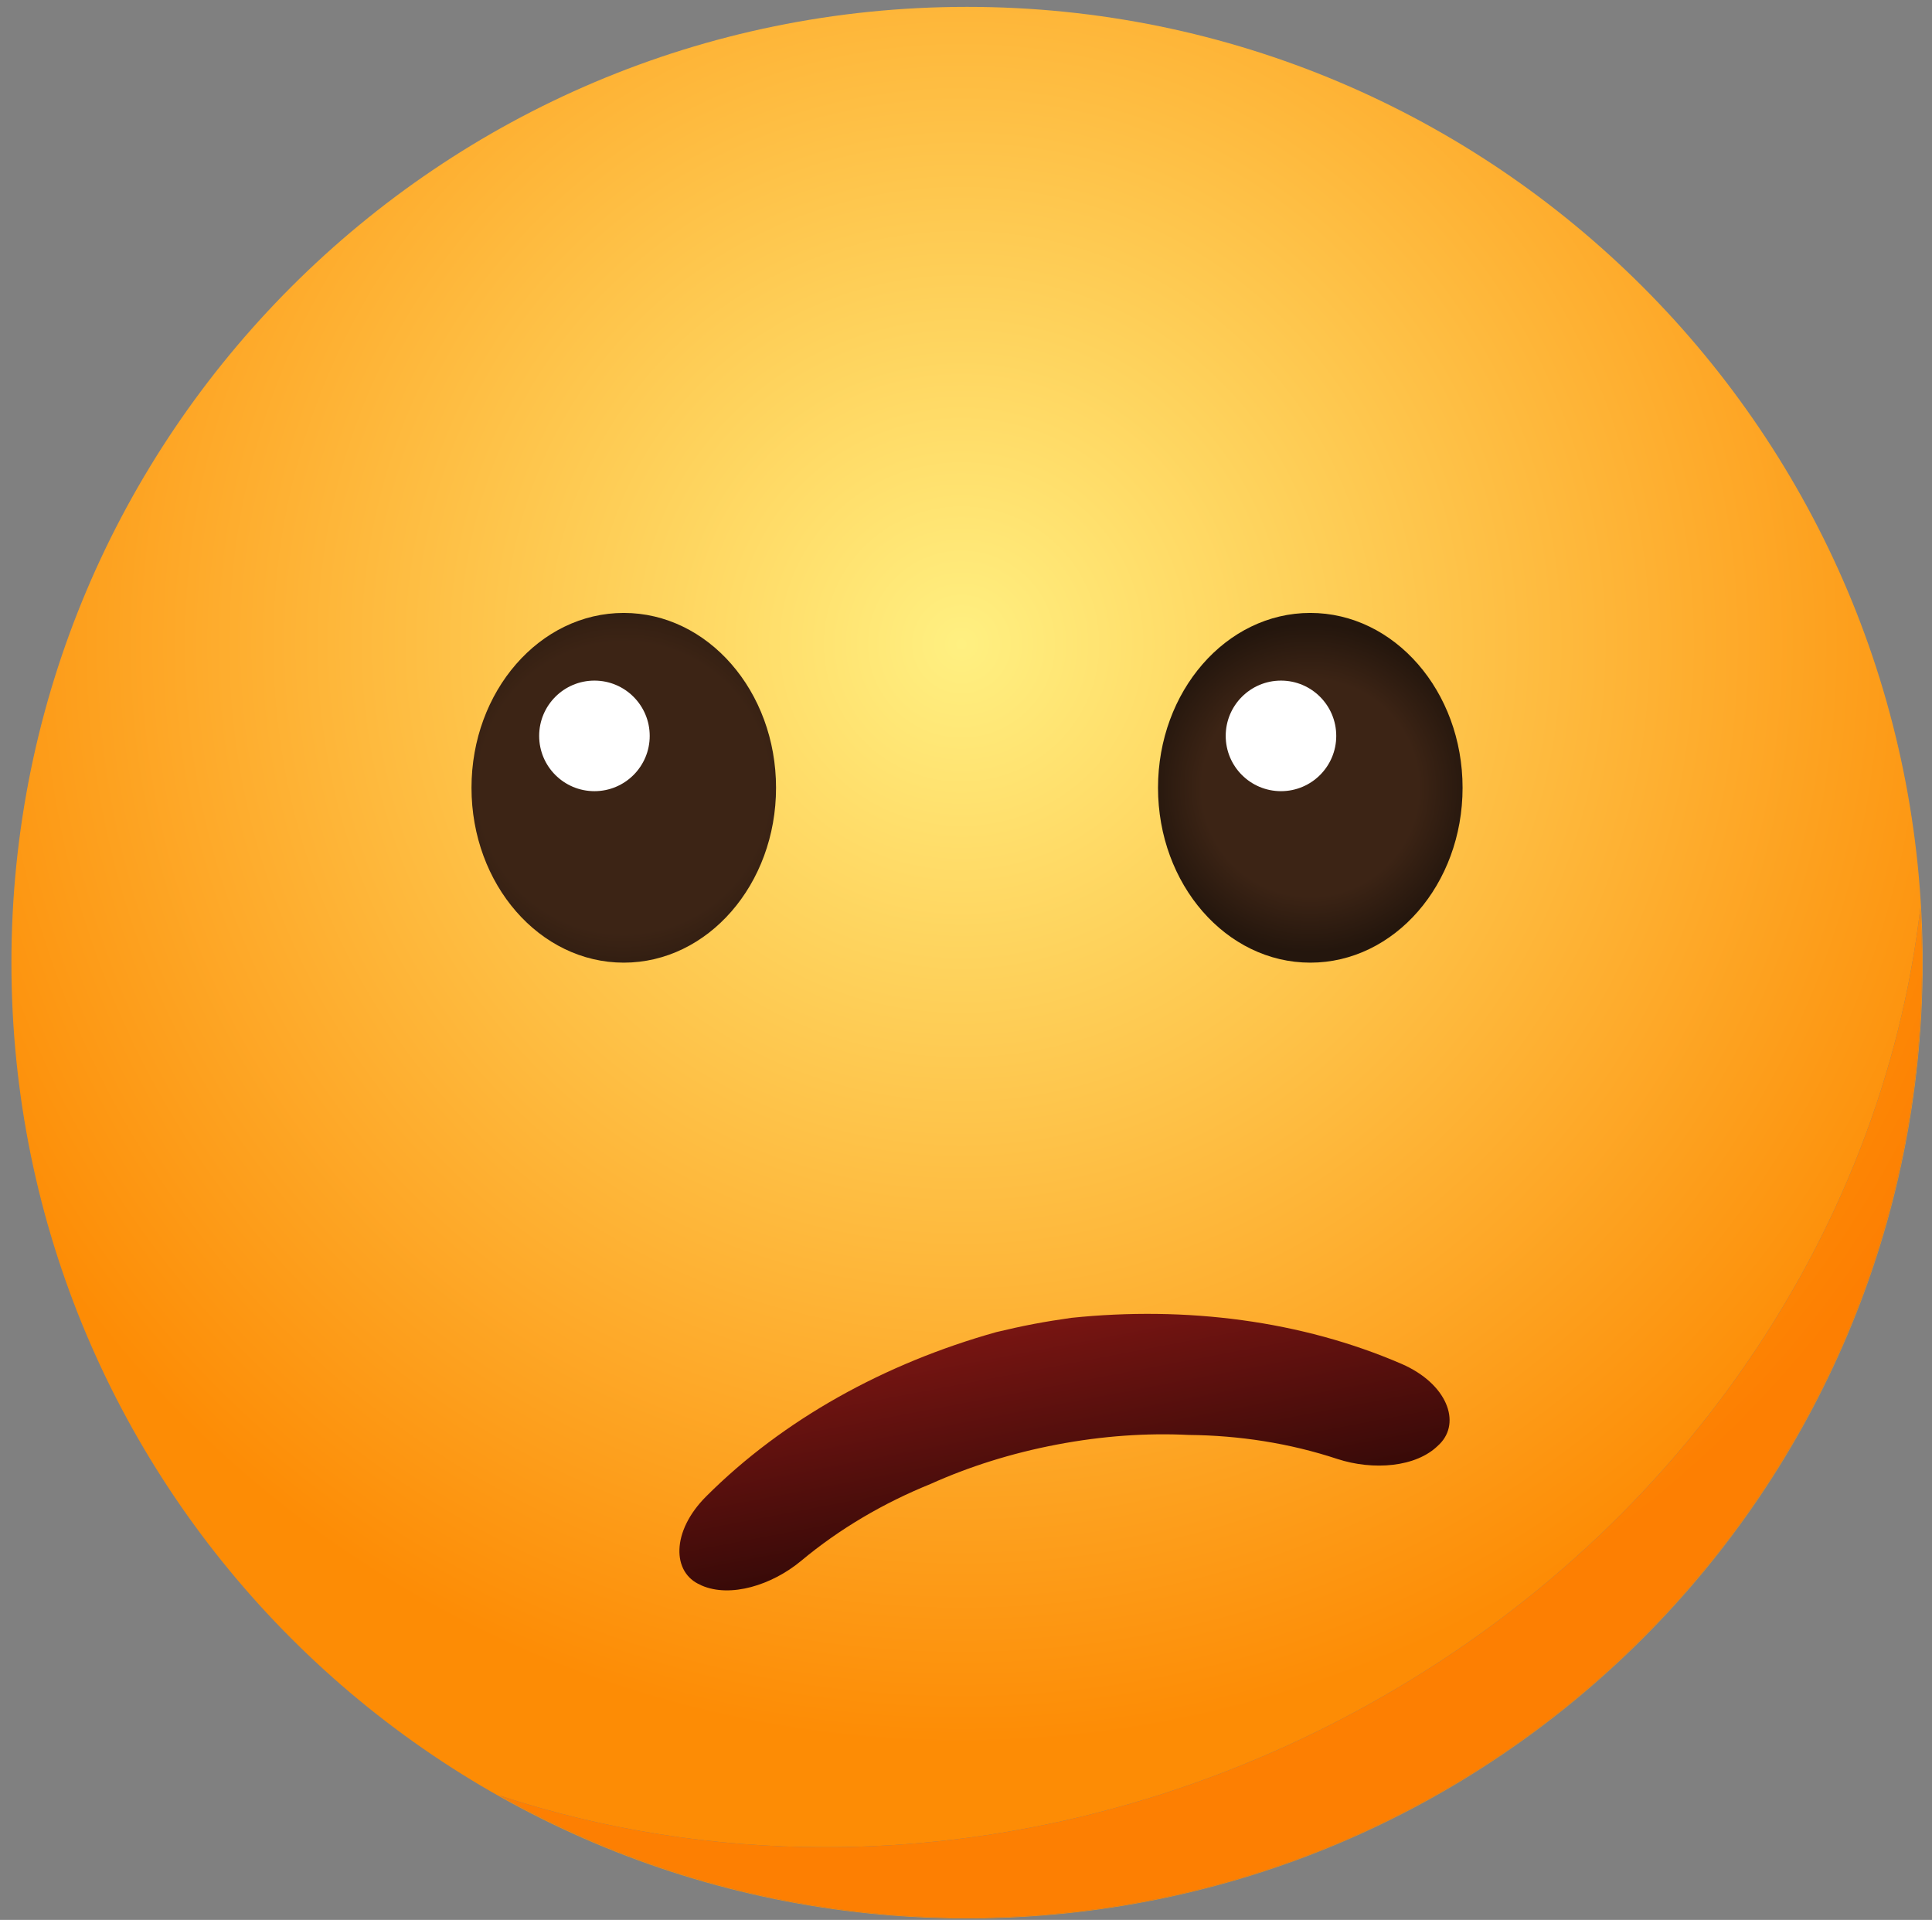 <svg width="155" height="154" viewBox="0 0 155 154" fill="none" xmlns="http://www.w3.org/2000/svg">
<rect x="0" y="0" width="155" height="154" fill="#808080" stroke="none"/>
<path d="M77.583 153.884C35.241 153.884 0.916 119.559 0.916 77.217C0.916 34.876 35.241 0.551 77.583 0.551C119.924 0.551 154.249 34.876 154.249 77.217C154.249 119.559 119.924 153.884 77.583 153.884V153.884ZM40.076 144.02C51.164 150.26 63.952 153.836 77.583 153.836C119.897 153.836 154.2 119.532 154.2 77.217C154.2 75.739 154.148 74.272 154.065 72.813C151.005 99.12 134.095 124.308 107.135 138.144C93.888 144.941 79.828 148.169 66.208 148.169C57.184 148.169 48.353 146.753 40.076 144.02" fill="url(#paint0_radial)"/>
<path d="M77.583 153.836C63.952 153.836 51.164 150.26 40.076 144.02C48.353 146.753 57.184 148.169 66.208 148.169C79.828 148.169 93.888 144.941 107.135 138.144C134.095 124.308 151.005 99.12 154.065 72.813C154.148 74.272 154.2 75.739 154.2 77.217C154.2 119.532 119.897 153.836 77.583 153.836" fill="url(#paint1_radial)"/>
<path d="M56.209 127.134L56.284 127.174C58.603 128.188 61.919 127.145 64.247 125.221C67.365 122.616 70.905 120.552 74.665 119.029C77.717 117.655 81.125 116.569 84.775 115.875C88.441 115.176 92.009 114.933 95.372 115.1C99.412 115.138 103.447 115.758 107.285 117.025C110.157 117.962 113.625 117.71 115.408 115.916L115.48 115.85C117.255 114.096 116.092 110.983 112.444 109.401C104.425 105.934 95.179 104.75 85.948 105.708C84.948 105.85 83.941 106.008 82.927 106.201C81.911 106.395 80.913 106.617 79.929 106.853C70.993 109.355 62.832 113.855 56.663 120.022C53.835 122.838 53.899 126.159 56.209 127.134" fill="url(#paint2_linear)"/>
<path d="M62.26 63.191C62.26 70.938 56.789 77.217 50.043 77.217C43.296 77.217 37.827 70.938 37.827 63.191C37.827 55.444 43.296 49.164 50.043 49.164C56.789 49.164 62.26 55.444 62.26 63.191Z" fill="url(#paint3_radial)"/>
<path d="M117.339 63.191C117.339 70.938 111.869 77.217 105.123 77.217C98.376 77.217 92.905 70.938 92.905 63.191C92.905 55.444 98.376 49.164 105.123 49.164C111.869 49.164 117.339 55.444 117.339 63.191Z" fill="url(#paint4_radial)"/>
<path d="M52.125 59.028C52.125 61.477 50.14 63.462 47.691 63.462C45.241 63.462 43.256 61.477 43.256 59.028C43.256 56.58 45.241 54.593 47.691 54.593C50.14 54.593 52.125 56.58 52.125 59.028Z" fill="white"/>
<path d="M107.204 59.028C107.204 61.477 105.219 63.462 102.771 63.462C100.321 63.462 98.336 61.477 98.336 59.028C98.336 56.58 100.321 54.593 102.771 54.593C105.219 54.593 107.204 56.58 107.204 59.028Z" fill="white"/>
<defs>
<radialGradient id="paint0_radial" cx="0" cy="0" r="1" gradientUnits="userSpaceOnUse" gradientTransform="translate(77.139 51.44) scale(89.106)">
<stop stop-color="#FFF081"/>
<stop offset="1" stop-color="#FD8C05"/>
</radialGradient>
<radialGradient id="paint1_radial" cx="0" cy="0" r="1" gradientUnits="userSpaceOnUse" gradientTransform="translate(77.139 51.44) scale(89.106)">
<stop stop-color="#FFDA28"/>
<stop offset="1" stop-color="#FD7F02"/>
</radialGradient>
<linearGradient id="paint2_linear" x1="82.904" y1="106.085" x2="86.013" y2="122.42" gradientUnits="userSpaceOnUse">
<stop stop-color="#781512"/>
<stop offset="1" stop-color="#380A08"/>
</linearGradient>
<radialGradient id="paint3_radial" cx="0" cy="0" r="1" gradientUnits="userSpaceOnUse" gradientTransform="translate(50.043 63.191) scale(17.699)">
<stop stop-color="#3C2415"/>
<stop offset="0.661" stop-color="#3C2415"/>
<stop offset="1" stop-color="#24160D"/>
</radialGradient>
<radialGradient id="paint4_radial" cx="0" cy="0" r="1" gradientUnits="userSpaceOnUse" gradientTransform="translate(105.123 63.191) scale(13.153)">
<stop stop-color="#3C2415"/>
<stop offset="0.661" stop-color="#3C2415"/>
<stop offset="1" stop-color="#24160D"/>
</radialGradient>
</defs>
</svg>
